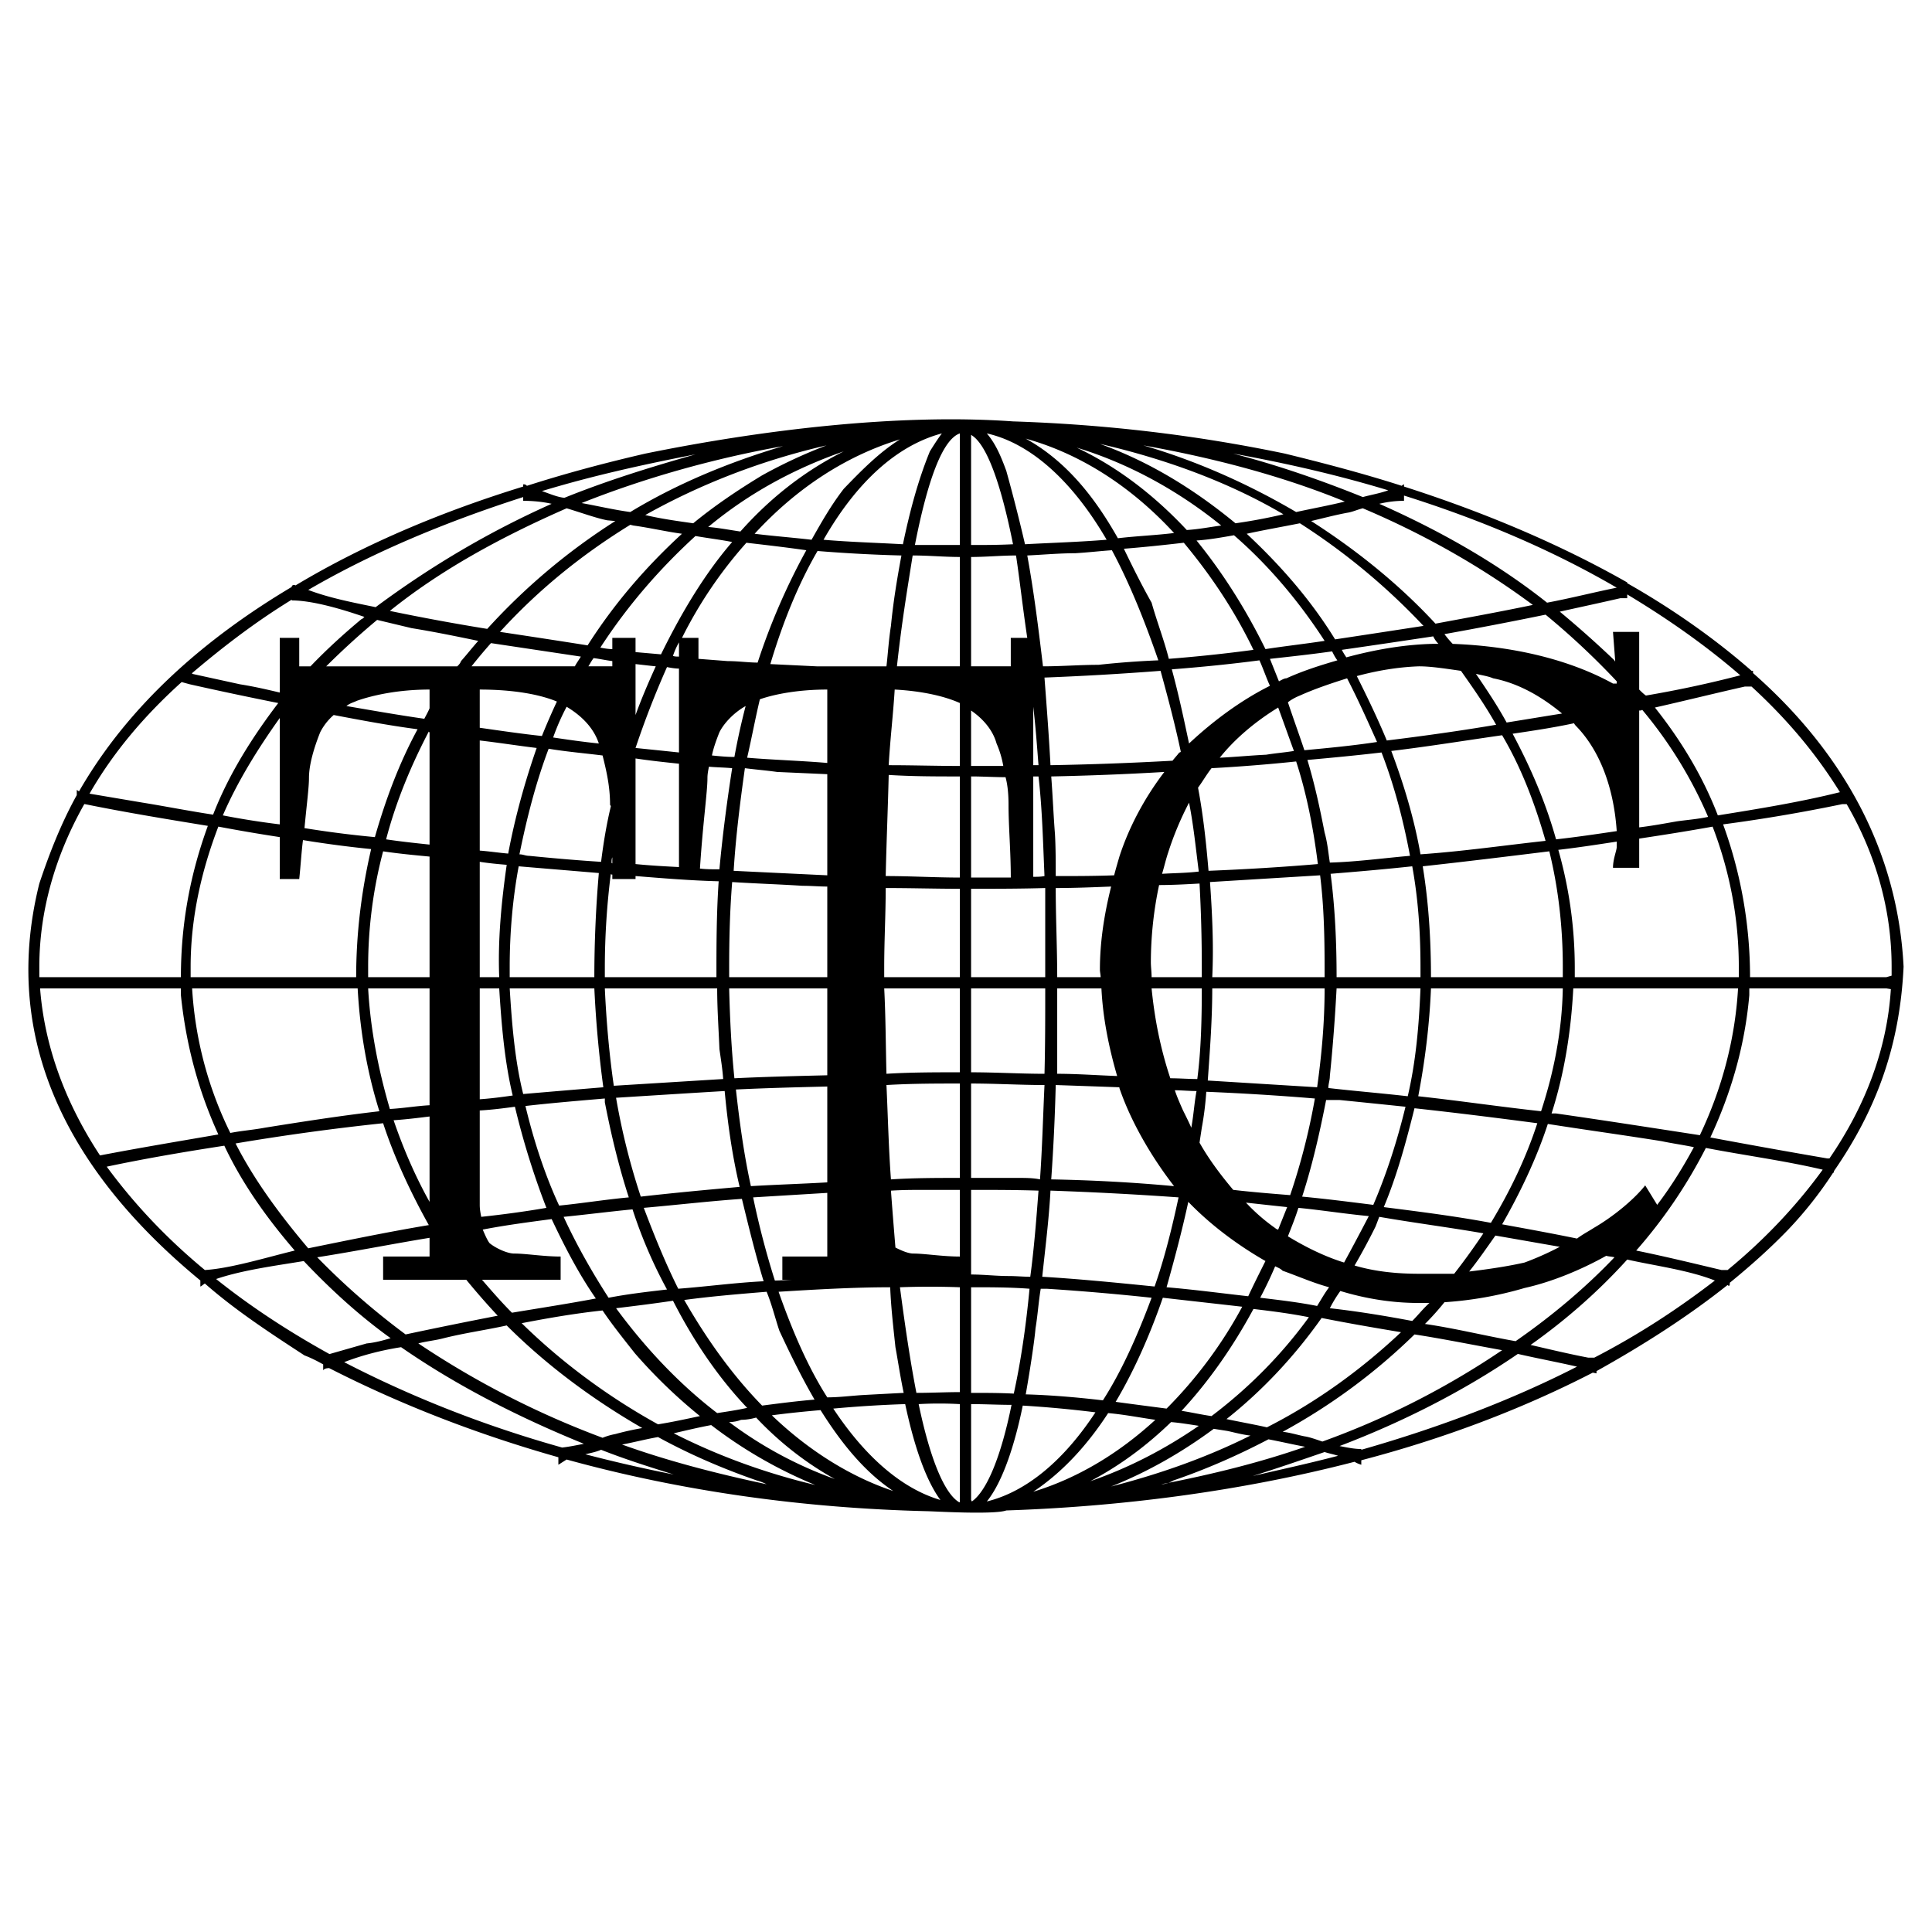 <svg xmlns="http://www.w3.org/2000/svg" width="2500" height="2500" viewBox="0 0 192.756 192.756"><g fill-rule="evenodd" clip-rule="evenodd"><path fill="#fff" d="M0 0h192.756v192.756H0V0z"/><path d="M69.162 52.208c-1.569-.224-3.214-.448-4.783-.822 5.455-3.063 11.583-5.455 18.084-6.949a49.29 49.29 0 0 0-6.426 2.989c-2.467 1.493-4.783 3.063-6.875 4.782zm-26.305 71.29v1.867h-4.633v2.316h8.295a71.16 71.16 0 0 0 3.139 3.588 507.36 507.36 0 0 0-9.191 1.867 73.022 73.022 0 0 1-8.818-7.697c3.81-.597 7.547-1.343 11.208-1.941zm0-12.105v8.518c-1.42-2.541-2.616-5.305-3.587-8.145 1.196-.077 2.392-.225 3.587-.373zm0-12.78v11.658c-1.345.074-2.616.299-3.96.373-1.121-3.811-1.943-7.922-2.167-12.031h6.127zm0-13.152v12.031H36.73v-1.047c0-3.959.522-7.845 1.494-11.507 1.495.224 3.064.374 4.633.523zm0-12.405v11.209c-1.42-.15-2.84-.299-4.334-.523.972-3.736 2.466-7.324 4.26-10.761 0 .075.074.075.074.075zm0-2.391v-1.868c-3.213 0-5.754.598-7.249 1.121-.299.149-.673.225-1.046.523 2.616.448 5.156.896 7.772 1.271.15-.299.374-.673.523-1.047zm-9.565.672a5.68 5.68 0 0 0-1.345 1.719c-.598 1.495-1.121 3.214-1.121 4.559 0 .972-.224 2.615-.448 5.007 2.316.374 4.633.673 7.024.896 1.046-3.661 2.392-7.323 4.26-10.761-2.84-.373-5.605-.896-8.37-1.42zm-3.063 12.48c-.15 1.121-.224 2.466-.374 3.885h-1.943v-4.185a173.81 173.81 0 0 1-6.127-1.046c-1.719 4.483-2.765 9.191-2.765 13.973v1.047h16.515c0-4.334.523-8.594 1.494-12.778a111.99 111.99 0 0 1-6.8-.896zm-2.317-12.181v10.612a80.757 80.757 0 0 1-5.679-.897c1.419-3.288 3.437-6.576 5.679-9.715zm0-2.54c-1.27-.299-2.541-.598-3.96-.822l-4.783-1.046v-.075c2.989-2.541 6.277-5.081 9.939-7.323v.075c2.092 0 5.082.897 7.249 1.644-.075.075-.224.224-.299.224-1.793 1.495-3.512 3.064-5.082 4.708h-1.121v-2.839h-1.943v5.454zm17.711-2.616c.149-.149.298-.299.373-.522.598-.673 1.121-1.345 1.719-2.018-2.167-.448-4.334-.896-6.65-1.27l-3.438-.822a76.7 76.7 0 0 0-5.082 4.633h13.078v-.001zm11.731 0H47.042a53.739 53.739 0 0 1 1.943-2.316l8.968 1.345c-.225.373-.449.672-.599.971zm1.346 0h2.391v-.522c-.598-.075-1.271-.225-1.868-.299-.224.299-.374.597-.523.821zm2.391-1.718v-1.121h2.317v1.42c.822.075 1.719.149 2.54.224 1.943-3.961 4.26-7.921 7.1-11.209-1.121-.225-2.391-.374-3.662-.598-3.512 3.213-6.726 6.875-9.491 11.134.374.075.822.15 1.196.15zm2.317 6.575v-5.081c.672.074 1.27.149 2.018.224-.748 1.645-1.421 3.214-2.018 4.857zm0 14.871V75.672c1.494.224 2.914.374 4.334.523v10.312c-1.42-.074-2.84-.149-4.334-.299zm0 1.196v.298h-2.317v-.448c-.075 0-.149 0-.149-.075a75.12 75.12 0 0 0-.598 9.265v1.047h11.134c0-3.064 0-6.277.224-9.565-2.765-.073-5.53-.298-8.294-.522zm-2.317-1.868v.598s-.075 0-.075-.075c0-.149 0-.373.075-.523zm-.15-5.081c0-.075-.075-.149-.075-.149 0-1.868-.374-3.438-.747-4.932-1.793-.224-3.587-.374-5.381-.672-1.271 3.362-2.167 6.875-2.914 10.536.374 0 .598.149.972.149 2.241.225 4.782.449 7.174.598.224-1.794.523-3.662.971-5.53zm-1.195-6.278c-.523-1.569-1.719-2.765-3.213-3.662a22.315 22.315 0 0 0-1.345 3.064c1.494.225 3.063.449 4.558.598zm-4.185-4.184a68.644 68.644 0 0 0-1.495 3.438c-2.092-.225-4.11-.523-6.202-.822v-3.811c3.213-.001 5.904.447 7.697 1.195zm-7.697 14.871V73.878c1.943.224 3.811.523 5.679.747-1.196 3.438-2.167 6.95-2.84 10.537-.896-.075-1.868-.224-2.839-.298zm0 12.628V85.984c.971.149 1.793.224 2.69.299-.523 3.661-.896 7.473-.747 11.208h-1.943v.001zm0 12.182V98.613h1.943c.224 3.586.523 7.248 1.345 10.686-1.046.15-2.167.299-3.288.375zm0 1.119v9.416c0 .449.075.822.149 1.195 2.092-.223 4.334-.521 6.501-.896a78.653 78.653 0 0 1-3.139-10.088c-1.12.15-2.241.299-3.511.373zm.299 11.883c.224.523.448 1.047.672 1.344.523.449 1.719 1.047 2.466 1.047 1.196 0 2.915.299 4.633.299v2.316h-7.846c.972 1.121 1.943 2.242 2.989 3.289 2.69-.449 5.605-.896 8.37-1.42-1.719-2.467-3.139-5.23-4.409-7.922-2.242.299-4.559.598-6.875 1.047zm34.375-3.662v6.352h-4.483v2.316h1.121c-.598 0-1.196.076-1.868.076a83.987 83.987 0 0 1-2.167-8.295c2.465-.151 4.931-.299 7.397-.449zm0-10.612v9.564c-2.615.15-5.082.225-7.622.375-.672-3.064-1.121-6.277-1.494-9.641 3.063-.147 6.052-.223 9.116-.298zm0-9.789v8.668c-3.063.074-6.202.15-9.266.299-.299-2.914-.448-5.902-.523-8.967h9.789zm0-10.162v9.042h-9.789v-1.047c0-2.838.075-5.678.299-8.443 2.316.149 4.708.224 7.024.374.822-.002 1.644.074 2.466.074zm0-11.21V87.33c-3.138-.149-6.277-.299-9.341-.448.225-3.587.672-7.024 1.121-10.238 1.195.149 2.167.225 3.213.374l5.007.223zm0-1.12v-7.324c-2.839 0-5.23.448-6.725.972-.449 1.868-.822 3.886-1.271 5.829 2.69.223 5.38.298 7.996.523zm-8.145-5.68c-1.196.673-2.167 1.719-2.616 2.615-.299.748-.598 1.569-.747 2.317.747.075 1.494.149 2.242.149a68.742 68.742 0 0 1 1.121-5.081zm-3.662 6.053c-.075.374-.149.748-.149 1.121 0 1.42-.449 4.409-.748 9.042.598.075 1.27.075 1.943.075.299-3.288.747-6.725 1.271-10.088-.748-.075-1.495-.075-2.317-.15zm-2.989-9.789c-.374 0-.822-.075-1.196-.149a90.874 90.874 0 0 0-3.138 8.07c1.494.15 2.914.299 4.334.448v-8.369zm0-2.616v1.42c-.224 0-.448 0-.598-.075a7.34 7.34 0 0 1 .598-1.345zm.299-.448a43.182 43.182 0 0 1 6.427-9.49c1.943.224 3.886.448 5.978.747a65.097 65.097 0 0 0-4.857 11.209c-.897 0-1.943-.149-2.989-.149l-2.915-.225v-2.092h-1.644zm20.4 2.839c.149-1.27.224-2.615.448-4.035.224-2.316.598-4.633 1.046-7.024-2.84-.074-5.604-.224-8.37-.448-1.868 3.213-3.438 7.024-4.708 11.284 1.569.074 3.064.149 4.633.224h6.951v-.001zm7.324 0h-6.277c.448-4.184 1.046-7.771 1.569-11.06 1.644 0 3.139.149 4.708.149V66.48zm1.12 0h3.96v-2.839h1.645c-.449-2.989-.748-5.754-1.121-8.22-1.494 0-2.988.149-4.484.149v10.91zm6.203 9.864v-5.829c.225 1.868.373 3.886.523 5.829h-.523zm0 11.135V77.465h.523c.373 3.213.447 6.501.598 9.939-.375.075-.672.075-1.121.075zm-2.242.075c0-2.616-.225-5.082-.225-7.249 0-.972-.074-1.943-.299-2.765-1.121 0-2.316-.075-3.437-.075v10.088l3.961.001zm-.748-11.135a9.768 9.768 0 0 0-.672-2.242c-.373-1.345-1.346-2.466-2.541-3.288v5.53h3.213zm-10.835-7.622c2.765.149 5.007.672 6.501 1.345v6.277c-2.391 0-4.708-.075-7.099-.075.15-2.615.449-5.081.598-7.547zm.075 55.672c.598.299 1.271.598 1.793.598 1.121 0 2.915.299 4.633.299v1.793-8.443h-3.512c-1.196 0-2.167 0-3.363.074.15 2.017.299 3.886.449 5.679zm71.963-56.494v.224h-.373c-4.336-2.391-9.939-3.736-15.992-3.96a9.435 9.435 0 0 1-.822-.972 404.21 404.21 0 0 0 10.088-1.943 75.703 75.703 0 0 1 7.099 6.651zm-.151-2.017l-.223-2.915h2.615v5.754c.225.224.447.448.672.598a111.775 111.775 0 0 0 9.416-2.018c-3.363-2.915-7.174-5.605-11.283-8.071v.374h-.674c-1.943.448-4.035.896-6.053 1.345a105.828 105.828 0 0 1 5.455 4.857c.001.076.001.076.075.076zm2.393 16.589V70.889c.148 0 .225 0 .299-.074a42.963 42.963 0 0 1 6.576 10.686c-1.047.225-2.094.299-3.139.448-1.271.224-2.467.448-3.736.598zm0 1.121v2.914h-2.615c0-.896.373-1.718.373-2.092v-.523c-1.943.299-3.887.598-5.828.822a43.116 43.116 0 0 1 1.643 11.657v1.047h16.365v-1.047c0-4.782-.896-9.49-2.615-13.973-2.466.447-4.858.821-7.323 1.195zm-2.242-.748c-2.018.299-4.035.598-6.053.822-1.047-3.736-2.541-7.174-4.334-10.537 2.018-.299 4.035-.598 6.127-1.046.074.149.15.224.225.299 2.316 2.392 3.736 6.054 4.035 10.462zm-5.455-11.732c-2.242-1.868-4.559-3.063-6.875-3.512-.523-.224-1.121-.298-1.719-.448 1.121 1.644 2.166 3.213 3.064 4.857 1.868-.299 3.661-.598 5.53-.897zm-10.088-4.259c-1.57-.224-2.99-.449-4.186-.449-2.166.075-4.26.449-6.203.972 1.047 2.093 2.094 4.26 2.99 6.427 3.662-.448 7.398-.972 10.91-1.569-1.046-1.869-2.242-3.588-3.511-5.381zm-11.36.747c1.047 2.018 2.018 4.185 2.99 6.352-2.467.374-4.857.598-7.25.822-.523-1.569-1.121-3.214-1.643-4.783.373-.298.82-.522 1.195-.672 1.496-.673 3.064-1.196 4.708-1.719zm-12.703 7.921c1.568-.075 3.064-.224 4.633-.299.896-.149 1.867-.225 2.766-.374-.523-1.42-1.047-2.915-1.57-4.334-2.317 1.42-4.335 3.139-5.829 5.007zm-2.168 2.989c.449-.598.822-1.271 1.346-1.943 2.766-.149 5.604-.373 8.443-.672 1.047 3.213 1.719 6.65 2.168 10.237-3.512.299-7.174.523-10.91.673-.224-2.69-.523-5.53-1.047-8.295zm-.896 1.495a31.259 31.259 0 0 0-2.092 5.007c-.225.673-.373 1.345-.598 2.093 1.195-.075 2.391-.075 3.662-.225-.3-2.317-.523-4.633-.972-6.875zm-2.988 8.22a37.37 37.37 0 0 0-.822 7.697c0 .447.074.971.074 1.494h5.008v-1.047c0-2.838-.076-5.529-.225-8.294-1.346.075-2.692.15-4.035.15zm1.121 19.279c-.973-2.914-1.57-5.902-1.869-8.967h5.008c0 3.064-.076 6.203-.449 9.041-.897 0-1.794-.074-2.69-.074zm.447 1.195c.225.674.523 1.346.822 2.018.299.6.598 1.197.822 1.719.225-1.195.299-2.465.523-3.66-.747 0-1.495-.077-2.167-.077zm5.828 9.94c-1.195-1.42-2.391-2.988-3.361-4.707.074-.523.148-.973.225-1.496.223-1.195.373-2.465.447-3.586 3.588.148 7.248.373 10.836.672a64.958 64.958 0 0 1-2.467 9.641c-1.867-.151-3.737-.3-5.68-.524zm1.272 1.271a18.571 18.571 0 0 0 2.914 2.539c.074.076.225.15.299.15l.896-2.242c-1.42-.15-2.764-.298-4.109-.447zm9.789 5.977c-1.943-.598-3.887-1.568-5.604-2.615.373-.971.746-1.867 1.045-2.84 2.316.225 4.633.598 7.025.822a257.115 257.115 0 0 1-2.466 4.633zm1.046.299c2.018.598 4.184.822 6.426.822h3.511a67.466 67.466 0 0 0 2.914-4.035c-3.436-.598-6.949-1.047-10.387-1.645-.148.375-.223.598-.373.973a63.048 63.048 0 0 1-2.091 3.885zm11.434.597c.896-1.121 1.719-2.316 2.615-3.586 2.166.373 4.26.746 6.426 1.121a29.302 29.302 0 0 1-3.512 1.568c-1.644.376-3.662.675-5.529.897zm10.76-3.287c.598-.449 1.195-.748 1.645-1.047 1.943-1.121 4.035-2.84 5.156-4.26l1.195 1.943c1.42-1.867 2.615-3.811 3.662-5.754-1.047-.225-2.168-.373-3.213-.598-3.736-.598-7.549-1.121-11.359-1.719-1.121 3.438-2.766 6.875-4.559 10.014 2.467.451 4.932.898 7.473 1.421zm2.914 1.719c.225.074.523.074.822.148-2.84 2.99-6.201 5.83-9.863 8.371-2.99-.523-5.979-1.271-9.043-1.719a26.49 26.49 0 0 0 1.943-2.168 36.798 36.798 0 0 0 7.996-1.42c2.69-.597 5.604-1.792 8.145-3.212zm-17.635 4.707h-1.047c-2.764 0-5.381-.447-7.846-1.195a13.013 13.013 0 0 0-1.047 1.719c2.689.299 5.455.748 8.221 1.271.598-.598 1.121-1.272 1.719-1.795zm-10.014-1.568c-1.645-.449-3.139-1.121-4.633-1.645-.225-.225-.449-.299-.748-.447a40.477 40.477 0 0 1-1.494 3.139c1.867.223 3.811.447 5.68.82.373-.598.746-1.27 1.195-1.867zm-14.048-8.52c2.092 2.168 4.707 4.186 7.697 5.904-.598 1.195-1.197 2.391-1.719 3.512-2.691-.299-5.455-.672-8.146-.896.822-2.914 1.57-5.754 2.168-8.52zm-1.42-1.568c-2.316-2.99-4.334-6.502-5.455-9.789v-.076c-2.092-.074-4.186-.148-6.352-.223a205.398 205.398 0 0 1-.449 9.414c4.109.076 8.221.299 12.256.674zm-7.248-19.729c.148 2.988.746 5.904 1.568 8.742-2.018-.074-4.035-.223-5.979-.223v-8.52h4.411v.001zm-.077-1.121c0-.225-.074-.523-.074-.748 0-2.839.449-5.604 1.121-8.293-1.869.074-3.662.149-5.529.149 0 2.989.148 5.978.148 8.892h4.334zm1.346-10.162c-1.943.075-3.885.075-5.828.075 0-1.345 0-2.84-.076-4.185-.148-1.868-.223-3.811-.373-5.754 3.662-.075 7.549-.224 11.285-.448-1.943 2.541-3.514 5.455-4.484 8.444-.151.522-.373 1.269-.524 1.868zm5.828-11.434c.225-.299.449-.523.674-.822.074 0 .074 0 .148-.075-.598-2.839-1.344-5.604-2.018-8.07a299.63 299.63 0 0 1-11.582.672c.225 2.989.447 5.829.598 8.743 4.11-.074 8.145-.223 12.18-.448zm9.715-7.473c-2.988 1.494-5.754 3.587-8.07 5.754-.523-2.466-1.047-4.932-1.719-7.398 2.914-.224 5.904-.523 8.744-.897.373.823.672 1.719 1.045 2.541zm.897-.448c.299-.149.523-.299.748-.299 1.645-.747 3.287-1.27 5.082-1.793-.225-.299-.375-.598-.523-.896-2.092.299-4.186.523-6.203.747l.896 2.241zm6.726-2.392c2.766-.747 5.68-1.271 8.594-1.345h.598a2.692 2.692 0 0 1-.523-.748c-2.988.448-5.979.897-9.117 1.345.149.3.298.524.448.748zM90.16 138.967c-1.419.074-2.839.148-4.185.223-1.121.076-2.316.225-3.438.225-1.868-2.914-3.438-6.5-4.857-10.535 3.662-.225 7.473-.449 11.135-.449.075 1.943.299 3.885.523 5.979.224 1.194.449 2.762.822 4.557zm5.605-.076V128.43a80.508 80.508 0 0 0-5.978 0c.523 3.961 1.046 7.473 1.644 10.537 1.494 0 2.914-.076 4.334-.076zm5.38.15c-1.42-.074-2.84-.074-4.259-.074V128.43c1.943 0 3.886 0 5.83.148-.376 3.961-.9 7.399-1.571 10.463zm8.892.672c1.869-2.914 3.438-6.426 4.857-10.236a244.276 244.276 0 0 0-10.461-.898h-.6c-.223 1.346-.297 2.617-.521 3.961-.076.973-.449 3.588-.973 6.576 2.542.073 5.157.298 7.698.597zm6.352.822c-1.719-.225-3.438-.447-5.08-.672 1.867-3.139 3.438-6.727 4.707-10.387 2.615.299 5.305.598 7.922.896a43.904 43.904 0 0 1-7.549 10.163zm4.484.748c3.662-2.766 6.949-6.053 9.715-9.865-1.869-.373-3.662-.598-5.531-.822-2.018 3.736-4.408 7.176-7.174 10.164.972.148 1.943.373 2.99.523zm5.529 1.121c-1.346-.299-2.615-.523-4.035-.822 3.588-2.84 6.801-6.277 9.49-10.088 2.615.521 5.232.971 7.922 1.42-3.886 3.66-8.369 6.949-13.377 9.49zm1.571.448c.746.076 1.42.299 2.166.449.523.074 1.121.299 1.795.523a80.91 80.91 0 0 0 17.934-9.117c-2.914-.523-5.828-1.121-8.742-1.57a59.493 59.493 0 0 1-13.153 9.715zm5.679 1.419c.746.15 1.494.299 2.166.299v.074c7.846-2.24 15.096-5.006 21.521-8.293-1.943-.449-3.961-.822-5.902-1.271-5.455 3.736-11.509 6.801-17.785 9.191zm2.166 1.42c7.996-2.092 15.842-5.006 23.092-8.742l.373.074v-.225c4.559-2.541 9.041-5.381 13.078-8.594.223.225.223-.074.223-.225 2.018-1.643 4.035-3.438 5.83-5.305a39.129 39.129 0 0 0 4.482-5.68h.076v-.15c4.184-6.053 6.574-12.404 6.949-20.4-.598-11.956-6.428-21.745-15.021-29.292v-.224h-.148c-3.662-3.213-7.922-6.203-12.404-8.743v-.075c-7.1-4.035-14.797-7.174-22.27-9.565v-.224s-.074 0-.225.149c-3.961-1.271-7.996-2.317-11.658-3.214-8.967-1.868-17.934-2.914-27.125-3.213-11.583-.822-25.333.896-36.691 3.213-3.886.897-7.846 1.943-11.807 3.214-.149-.149-.224-.149-.374-.149v.224c-7.771 2.392-15.618 5.605-22.717 9.864-.075-.074-.374-.074-.374.149-8.668 5.156-16.291 11.807-21.223 20.4l-.224-.149v.523c-1.495 2.69-2.69 5.679-3.736 8.818-4.185 16.739 4.185 29.815 16.066 39.606v.598c.075 0 .224-.15.448-.299 3.064 2.689 6.501 4.932 9.939 7.174.598.223 1.196.521 1.868.896v.598c.075-.15.299-.225.598-.225 7.323 3.736 14.946 6.65 22.867 8.893v.748l.822-.523c11.657 3.213 23.763 4.857 35.944 5.156.523 0 6.65.373 7.922-.074 11.283-.375 23.24-1.869 34.748-4.857.223.148.447.223.672.299v-.449zm-3.662-.822c.449.15.896.225 1.346.375-2.84.746-5.605 1.344-8.52 2.018 2.393-.748 4.784-1.571 7.174-2.393zm-5.603-1.269c1.195.225 2.465.523 3.66.746-4.482 1.57-9.34 2.766-14.346 3.736.373 0 .82-.148 1.195-.373 3.288-1.121 6.5-2.541 9.491-4.109zm-1.793-.375c-4.336 2.168-8.969 3.812-13.9 5.082 3.736-1.494 7.1-3.438 10.238-5.754.447.074.971.15 1.42.225.671.15 1.494.372 2.242.447zm-7.922-1.344c.896.074 1.793.225 2.766.373-3.363 2.316-6.951 4.186-10.836 5.529 2.988-1.568 5.679-3.586 8.07-5.902zm-6.277-.897c1.645.148 3.139.447 4.707.672-3.66 3.363-7.771 5.828-12.18 7.174 2.914-1.943 5.381-4.633 7.473-7.846zm-8.52-.748c2.467.15 4.857.373 7.25.672-3.139 4.783-6.875 7.922-10.836 8.893 1.643-2.018 2.84-5.903 3.586-9.565zm-5.156-.148c1.345 0 2.691.074 4.035.074-1.045 5.156-2.465 8.594-3.959 9.639l-.075-.148v-9.565h-.001zm-5.23 0a37.073 37.073 0 0 1 4.11 0v9.789h-.075c-1.495-.897-2.915-4.41-4.035-9.789zm-8.519.447c2.466-.225 4.857-.373 7.174-.447.747 3.512 1.868 7.322 3.512 9.564-3.812-1.121-7.473-4.259-10.686-9.117zm-6.128.672c1.644-.223 3.213-.373 4.857-.521 2.018 3.213 4.334 6.127 7.249 8.07-4.26-1.42-8.445-4.035-12.106-7.549zm-1.569.225c2.316 2.467 5.006 4.559 7.846 6.129a40.105 40.105 0 0 1-10.537-5.68c.374 0 .822-.076 1.195-.225.45 0 .973-.074 1.496-.224zm-8.221 1.57c1.271-.299 2.541-.598 3.737-.822a45.242 45.242 0 0 0 10.387 5.979c-5.007-1.198-9.715-2.915-14.124-5.157zm-5.156 1.121c1.196-.225 2.316-.523 3.587-.748 3.138 1.719 6.427 3.139 9.864 4.334.299.074.673.225.972.373-4.932-1.045-9.864-2.316-14.423-3.959zm-3.661.971c.598-.148 1.046-.225 1.569-.449 2.466.973 4.857 1.719 7.248 2.467a151.79 151.79 0 0 1-8.817-2.018zm-.15-1.047c-.748.15-1.495.299-2.167.375-7.996-2.242-15.245-5.156-21.746-8.52 1.719-.672 3.736-1.195 5.679-1.494 5.606 3.885 11.808 7.024 18.234 9.639zm1.869-.598a6.37 6.37 0 0 1 1.27-.373 27.99 27.99 0 0 1 2.69-.598c-4.932-2.84-9.565-6.277-13.526-10.238-2.018.449-4.185.748-6.277 1.271-.822.223-1.719.299-2.541.521a88.458 88.458 0 0 0 18.384 9.417zm9.714-2.166c-1.419.299-2.765.598-4.185.822-5.007-2.766-9.64-6.203-13.601-10.09 2.69-.521 5.306-.971 8.071-1.27.896 1.346 2.092 2.84 3.213 4.26a51.543 51.543 0 0 0 6.502 6.278zm4.708-.822c-.972.225-2.018.373-2.989.523-3.811-2.916-7.174-6.502-10.088-10.463 1.869-.225 3.662-.447 5.68-.746 2.017 3.959 4.482 7.621 7.397 10.686zm6.725-.822c-1.345-2.316-2.466-4.633-3.512-6.875-.448-1.346-.747-2.615-1.271-3.885-2.69.223-5.455.447-8.22.82 2.316 4.035 4.857 7.549 7.771 10.537 1.72-.224 3.439-.447 5.232-.597zm-42.295-6.127c-3.213-2.316-6.053-4.934-8.668-7.697-2.69.447-6.128.896-8.743 1.793 3.362 2.689 7.099 5.156 11.284 7.473h.075l3.662-1.047c.82-.075 1.642-.3 2.39-.522zm27.574-4.858c-1.943.225-3.886.447-5.829.822-1.644-2.541-3.213-5.307-4.484-8.072 2.242-.223 4.559-.521 6.875-.746a46.92 46.92 0 0 0 3.438 7.996zm9.64-.822c-.822-2.691-1.495-5.455-2.167-8.221-3.213.225-6.427.598-9.79.896 1.046 2.766 2.167 5.531 3.438 8.07 2.915-.222 5.604-.597 8.519-.745zm20.699-.674v-8.443c2.242 0 4.484 0 6.726.074-.225 2.99-.449 5.83-.822 8.594-.672 0-1.42-.074-2.168-.074-1.269 0-2.465-.151-3.736-.151zm18.308 1.197c.973-2.766 1.719-5.754 2.391-8.893a350.487 350.487 0 0 0-12.777-.674c-.15 2.84-.523 5.754-.822 8.594 3.736.225 7.472.598 11.208.973zm37.514 5.829c1.943.449 3.811.896 5.754 1.27h.598c4.484-2.316 8.445-4.932 12.031-7.695-2.615-1.047-6.127-1.496-8.742-2.094-2.84 3.138-6.053 5.978-9.641 8.519zM42.783 122.227c-1.794-3.213-3.438-6.725-4.559-10.162a239.458 239.458 0 0 0-14.721 2.018c1.868 3.662 4.409 7.1 7.249 10.461 4.035-.821 7.996-1.644 12.031-2.317zm19.952-2.764c-2.391.223-4.708.598-6.949.82-1.42-3.062-2.541-6.5-3.363-9.938 2.615-.299 5.306-.523 7.921-.748v.375c.597 3.063 1.345 6.276 2.391 9.491zm11.059-1.047c-.747-3.139-1.195-6.352-1.494-9.564-3.737.223-7.249.447-10.836.672a67.986 67.986 0 0 0 2.466 9.863c3.288-.373 6.502-.672 9.864-.971zm21.971-.896c-2.242 0-4.559 0-6.875.148-.224-2.988-.299-6.201-.448-9.414 2.541-.15 4.932-.15 7.323-.15v9.416zm1.12 0v-9.416c2.466 0 4.931.15 7.324.15-.15 3.213-.225 6.275-.449 9.414-.672-.148-1.494-.148-2.166-.148h-4.709zm40.129 2.689c1.346-3.139 2.393-6.426 3.213-9.789-2.166-.225-4.334-.447-6.574-.672h-1.346c-.598 3.062-1.346 6.426-2.391 9.639 2.391.224 4.707.523 7.098.822zm11.732 1.793c-3.586-.672-7.174-1.119-10.686-1.568 1.346-3.213 2.242-6.576 3.064-9.863 4.109.447 8.293.971 12.254 1.494-1.12 3.437-2.689 6.724-4.632 9.937zm14.498 2.766a49.538 49.538 0 0 0 6.949-10.238c3.887.748 7.846 1.271 11.658 2.168-2.541 3.512-5.754 6.949-9.49 10.014h-.6c-2.837-.673-5.603-1.347-8.517-1.944zm-133.838 0c-2.765.672-6.426 1.793-8.967 1.943-3.886-3.213-7.099-6.65-9.79-10.312 3.886-.822 7.847-1.494 11.732-2.092 1.794 3.81 4.261 7.248 7.025 10.461zm8.445-13.899c-1.27-4.035-1.943-8.146-2.167-12.256H19.168a37.579 37.579 0 0 0 3.812 14.422c1.121-.225 2.242-.299 3.438-.523 3.736-.598 7.547-1.196 11.433-1.643zm22.343-2.392a112.368 112.368 0 0 1-.896-9.863h-8.444c.224 3.662.523 7.248 1.345 10.537 2.615-.225 5.305-.45 7.995-.674zm11.957-.823c-3.662.225-7.249.449-10.911.674-.448-3.064-.747-6.428-.896-9.715h11.209c0 2.092.149 4.109.224 6.053.149 1.047.299 1.943.374 2.988zm23.614-.672c-2.391 0-4.932 0-7.323.15-.075-2.766-.075-5.68-.224-8.52h7.547v8.37zm8.444.151c-2.393 0-4.857-.15-7.324-.15v-8.369h7.398c0 2.839 0 5.753-.074 8.519zm27.201 1.344c-3.662-.223-7.25-.447-10.91-.672.223-3.139.447-6.127.447-9.191h11.209c0 3.437-.299 6.65-.746 9.863zm9.041.896c-2.615-.299-5.305-.521-7.92-.82 0-.449.148-.748.148-1.197.299-2.914.523-5.902.672-8.742h8.371c-.15 3.661-.449 7.247-1.271 10.759zm13.303 1.496c-4.111-.449-8.146-1.047-12.256-1.496.672-3.512 1.121-7.098 1.27-10.76h13.152c-.074 4.26-.897 8.369-2.166 12.256zm1.045.223c1.271-3.959 1.943-8.145 2.168-12.479h16.439c-.299 5.156-1.645 10.088-3.811 14.646-4.857-.748-9.641-1.494-14.348-2.168l-.448.001zm15.842 2.392c2.02-4.334 3.439-9.043 3.887-14.199v-.672h13.676l.447.074c-.373 5.979-2.541 11.658-6.127 16.889h-.225a787.05 787.05 0 0 1-11.658-2.092zm-148.857-.298c-3.886.672-7.921 1.344-11.807 2.092-3.438-5.23-5.53-10.836-5.978-16.664h14.049v.672c.523 5.081 1.793 9.64 3.736 13.9zm166.943-15.842l-.523.148h-13.602c0-5.38-.971-10.537-2.689-15.244a164.093 164.093 0 0 0 11.881-2.018h.449c2.988 5.156 4.484 10.687 4.484 16.215v.899zm-170.679.148H3.924v-1.047c0-5.529 1.569-11.059 4.483-16.215h.075c4.036.822 8.146 1.495 12.255 2.167-1.718 4.708-2.689 9.641-2.689 15.095zm41.249 0h-8.444v-1.047c0-3.362.299-6.799.897-10.013 2.616.224 5.38.449 7.996.672a122.012 122.012 0 0 0-.449 10.388zm36.468 0h-7.547v-.972c0-2.69.149-5.305.149-7.92 2.466 0 5.007.074 7.398.074v8.818zm8.518 0h-7.398v-8.818c2.466 0 4.931 0 7.398-.074v8.892zm27.873 0h-11.209c.15-3.138 0-6.277-.225-9.49l10.986-.672c.373 2.989.447 6.053.447 9.116l.001 1.046zm9.567 0h-8.371c0-3.363-.148-6.875-.598-10.312 2.766-.225 5.381-.449 8.146-.748.598 3.288.822 6.651.822 10.013l.001 1.047zm14.197 0h-13.152c0-3.662-.223-7.398-.822-11.06 4.111-.448 8.371-.971 12.629-1.495.898 3.662 1.346 7.548 1.346 11.507l-.001 1.048zM21.261 81.277c1.569-4.036 3.886-7.697 6.501-11.135a372.963 372.963 0 0 1-8.817-1.868l-.822-.224c-3.812 3.437-6.875 7.099-9.191 11.134l5.306.896c2.315.375 4.557.823 7.023 1.197zm74.504 6.277c-2.391 0-4.932-.149-7.398-.149.075-3.438.224-6.875.299-10.088 2.391.149 4.708.149 7.099.149v10.088zm44.911-2.168c-.672-3.587-1.57-7.024-2.84-10.312-2.541.299-4.932.523-7.398.748.748 2.466 1.271 4.932 1.719 7.249.299 1.046.375 2.092.523 2.989 2.689-.076 5.381-.449 7.996-.674zm13.525-1.494c-1.047-3.662-2.391-7.249-4.334-10.537-3.662.523-7.322 1.121-11.059 1.569 1.27 3.363 2.316 6.875 2.914 10.312 4.26-.298 8.37-.896 12.479-1.344zm29.369-4.857c-3.887.972-7.996 1.644-12.182 2.316-1.494-3.886-3.662-7.473-6.277-10.761 2.99-.673 5.979-1.42 8.969-2.092h.672c3.662 3.363 6.502 6.8 8.818 10.537zM48.611 62.744a220.527 220.527 0 0 1-9.714-1.793c5.007-4.035 10.984-7.324 17.636-10.238 1.494.448 2.914.971 4.035 1.196l.822.075a62.571 62.571 0 0 0-12.779 10.76zm10.014 1.644c2.616-4.11 5.754-7.772 9.416-11.135-1.644-.224-3.213-.598-4.857-.822l-.299-.074c-4.857 2.989-9.191 6.501-13.003 10.686 2.989.448 5.904.896 8.743 1.345zm45.434 2.092c-.447-3.736-.896-7.397-1.568-11.06 1.568-.074 3.213-.224 4.783-.224 1.27-.075 2.539-.224 3.66-.299 1.719 3.213 3.213 6.875 4.633 10.985a87.848 87.848 0 0 0-5.977.448c-1.869.001-3.662.15-5.531.15zm20.998-1.644c-2.764.374-5.604.672-8.443.896-.447-1.793-1.195-3.736-1.719-5.604-.971-1.719-1.867-3.512-2.766-5.38 1.943-.15 4.037-.374 5.979-.598 2.615 3.139 5.007 6.651 6.949 10.686zm7.099-.897c-1.943.299-3.961.523-5.902.822-1.943-3.96-4.26-7.622-6.875-10.835 1.195-.075 2.465-.299 3.736-.523 3.362 2.914 6.426 6.501 9.041 10.536zm9.865-1.494c-2.916.449-5.83.897-8.818 1.345-2.391-3.886-5.381-7.323-8.818-10.537 1.719-.374 3.438-.672 5.307-1.046a65.128 65.128 0 0 1 12.329 10.238zm10.911-2.092c-4.934-3.662-10.611-6.95-16.963-9.64-.6.149-1.047.374-1.57.448-1.195.224-2.316.523-3.586.822 4.557 2.914 8.816 6.352 12.404 10.238 3.213-.598 6.502-1.196 9.715-1.868zm8.369-1.719c-2.242.449-4.559 1.046-6.949 1.495-5.082-4.035-10.836-7.249-16.74-9.864a10.511 10.511 0 0 1 2.467-.299v-.523c7.845 2.466 14.944 5.529 21.222 9.191zM37.477 60.577c5.53-4.11 11.358-7.547 17.561-10.312-.971-.224-2.017-.299-2.839-.299v-.373c-7.921 2.541-15.17 5.604-21.447 9.266 2.166.821 4.558 1.269 6.725 1.718zm36.392-7.548c2.989-3.363 6.427-6.053 10.312-7.996-4.932 1.719-9.49 4.185-13.525 7.547 1.046.076 2.167.3 3.213.449zm7.1.822c.971-1.718 1.943-3.438 3.213-5.081 1.868-1.943 3.587-3.662 5.605-4.932-5.381 1.644-10.312 4.857-14.498 9.416 1.794.224 3.736.373 5.68.597zm9.116.449c.672-3.213 1.494-6.352 2.69-9.266.374-.598.748-1.196 1.196-1.793-4.483 1.196-8.519 4.857-11.807 10.611 2.616.224 5.231.298 7.921.448zm5.68.075h-4.484c1.271-6.501 2.765-10.537 4.484-11.134V54.375zm5.305-.075c-1.494.075-2.84.075-4.185.075V43.39c1.57.896 2.99 4.932 4.185 10.91zm9.34-.449c-2.764.225-5.379.299-8.145.449a175.027 175.027 0 0 0-1.867-7.323c-.523-1.42-1.047-2.69-1.943-3.736 4.334.97 8.518 4.707 11.955 10.61zm6.727-.672c-1.793.224-3.736.299-5.605.522-2.316-4.109-5.156-7.697-9.191-9.938 5.38 1.494 10.462 4.708 14.796 9.416zm4.707-.748c-1.121.15-2.24.374-3.438.449-3.213-3.438-6.875-6.277-10.984-8.22 5.156 1.569 10.088 4.259 14.422 7.771zm6.203-1.12a53.57 53.57 0 0 1-4.783.897c-4.26-3.513-8.742-6.203-13.525-7.921 6.501 1.494 12.853 3.81 18.308 7.024zm6.127-1.271c-1.494.374-3.139.673-4.857 1.046-4.707-2.765-9.863-5.082-15.244-6.65 7.099 1.27 13.9 3.064 20.101 5.604zm4.334-1.121c-.82.299-1.719.448-2.539.673-4.26-1.719-8.594-3.214-12.93-4.335 5.381.972 10.537 2.168 15.469 3.662zm-82.2.748c4.26-1.719 8.594-3.063 13.078-4.334-5.38 1.046-10.387 2.167-15.319 3.662.672.223 1.494.597 2.241.672zm6.576 1.419c4.559-2.765 9.715-4.932 15.245-6.576-7.099 1.271-13.899 3.213-20.102 5.68 1.644.299 3.213.672 4.857.896z"/></g></svg>